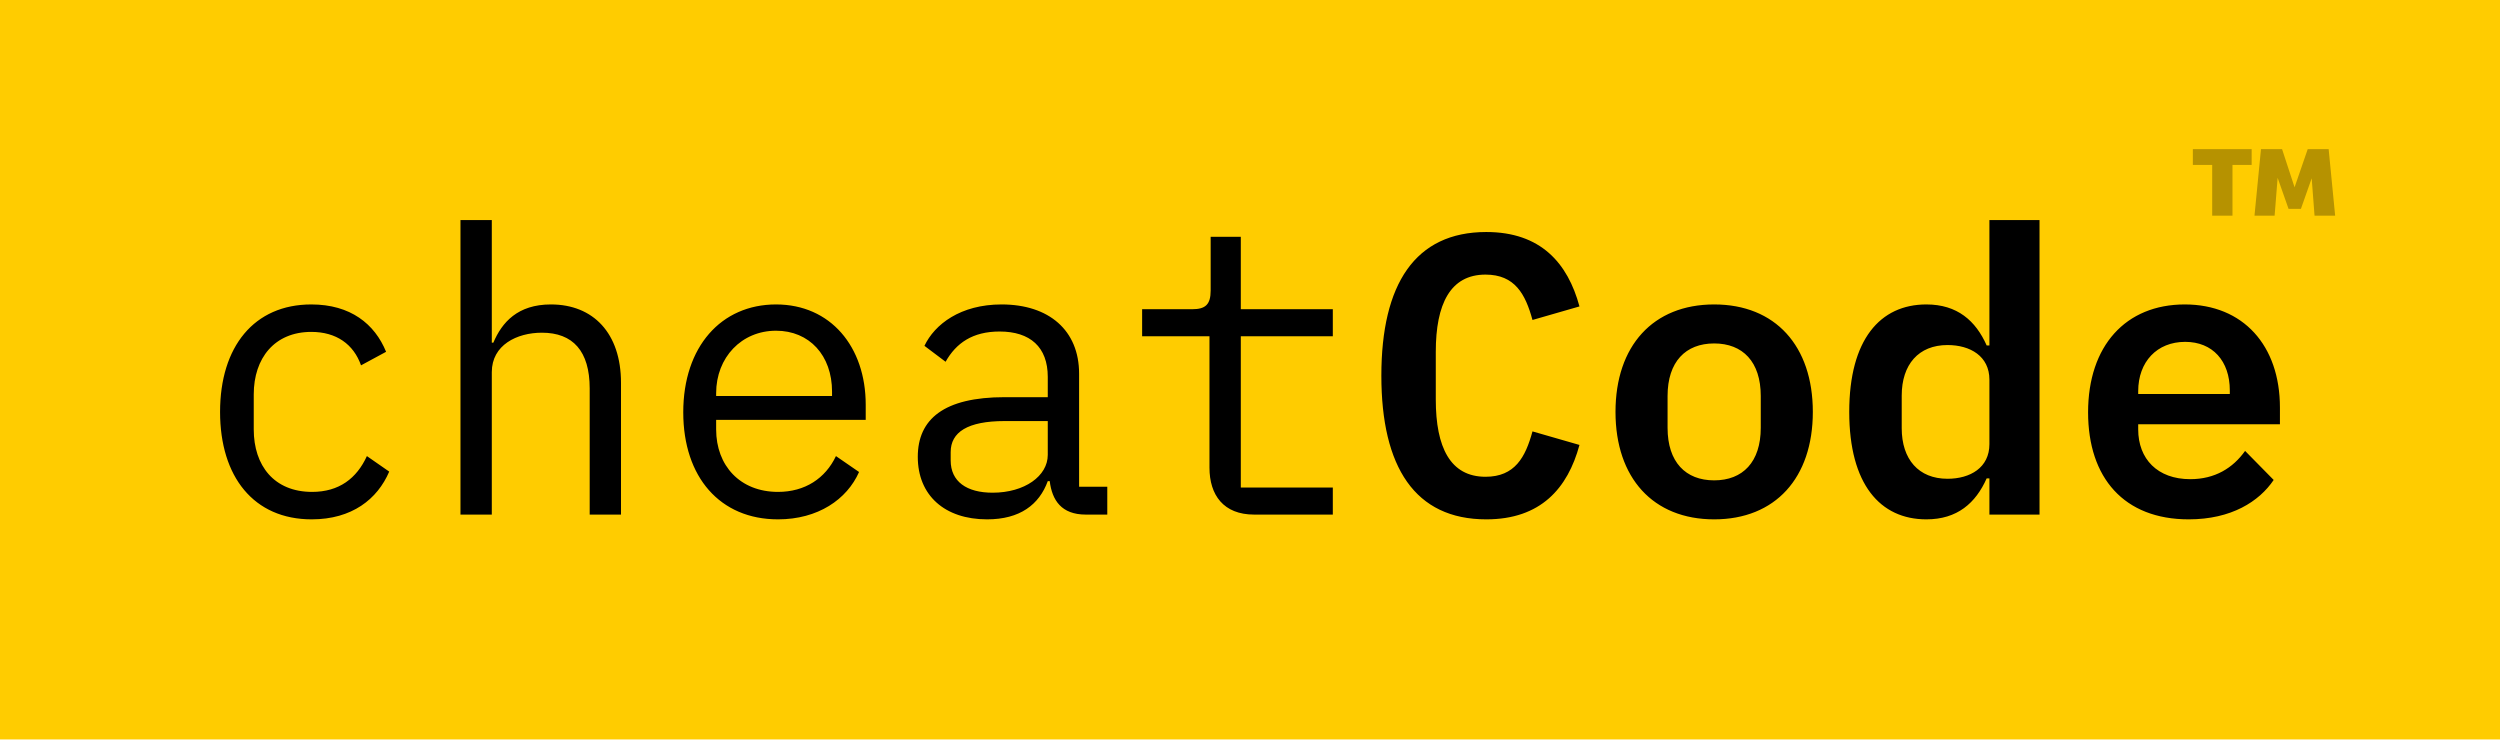 <?xml version="1.0" encoding="UTF-8"?>
<svg width="175px" height="52px" viewBox="0 0 175 52" version="1.1" xmlns="http://www.w3.org/2000/svg" xmlns:xlink="http://www.w3.org/1999/xlink">
    <title>Group 16 Copy</title>
    <g id="Page-1" stroke="none" stroke-width="1" fill="none" fill-rule="evenodd">
        <g id="Group-16-Copy">
            <rect id="Rectangle" fill="#FFCC00" x="0" y="0" width="175" height="51.761"></rect>
            <g id="Group" transform="translate(15.405, 6.778)" fill="#000000" fill-rule="nonzero">
                <path d="M6.413,29.577 C2.357,29.577 0,26.596 0,22.055 C0,17.486 2.384,14.533 6.386,14.533 C9.127,14.533 10.826,15.898 11.621,17.848 L9.867,18.796 C9.346,17.319 8.14,16.455 6.386,16.455 C3.81,16.455 2.357,18.294 2.357,20.829 L2.357,23.281 C2.357,25.816 3.782,27.655 6.441,27.655 C8.332,27.655 9.565,26.708 10.278,25.148 L11.84,26.234 C11.018,28.157 9.236,29.577 6.413,29.577 Z M16.828,29.243 L16.828,8.627 L19.021,8.627 L19.021,17.208 L19.13,17.208 C19.733,15.787 20.83,14.533 23.159,14.533 C26.119,14.533 28.065,16.539 28.065,20.021 L28.065,29.243 L25.873,29.243 L25.873,20.412 C25.873,17.793 24.694,16.511 22.529,16.511 C20.775,16.511 19.021,17.375 19.021,19.269 L19.021,29.243 L16.828,29.243 Z M39.055,29.577 C34.999,29.577 32.423,26.624 32.423,22.083 C32.423,17.486 35.081,14.533 38.918,14.533 C42.728,14.533 45.195,17.486 45.195,21.554 L45.195,22.612 L34.725,22.612 L34.725,23.281 C34.725,25.816 36.397,27.655 39.055,27.655 C40.947,27.655 42.372,26.708 43.112,25.148 L44.729,26.262 C43.879,28.184 41.851,29.577 39.055,29.577 Z M38.918,16.372 C36.507,16.372 34.725,18.238 34.725,20.746 L34.725,20.941 L42.838,20.941 L42.838,20.634 C42.838,18.099 41.248,16.372 38.918,16.372 Z M62.105,29.243 L60.598,29.243 C58.898,29.243 58.241,28.24 58.076,26.903 L57.939,26.903 C57.336,28.547 55.993,29.577 53.691,29.577 C50.731,29.577 48.84,27.906 48.84,25.203 C48.84,22.557 50.676,21.024 54.924,21.024 L57.939,21.024 L57.939,19.604 C57.939,17.514 56.706,16.428 54.568,16.428 C52.677,16.428 51.526,17.235 50.786,18.545 L49.306,17.431 C50.018,15.926 51.827,14.533 54.705,14.533 C58.021,14.533 60.132,16.344 60.132,19.381 L60.132,27.293 L62.105,27.293 L62.105,29.243 Z M54.075,27.711 C56.322,27.711 57.939,26.541 57.939,25.064 L57.939,22.696 L54.924,22.696 C52.321,22.696 51.142,23.476 51.142,24.869 L51.142,25.454 C51.142,26.931 52.266,27.711 54.075,27.711 Z M77.892,29.243 L72.383,29.243 C70.245,29.243 69.258,27.878 69.258,25.956 L69.258,16.762 L64.544,16.762 L64.544,14.867 L68.052,14.867 C68.984,14.867 69.341,14.533 69.341,13.558 L69.341,9.797 L71.451,9.797 L71.451,14.867 L77.892,14.867 L77.892,16.762 L71.451,16.762 L71.451,27.349 L77.892,27.349 L77.892,29.243 Z M88.635,29.577 C83.647,29.577 81.29,25.928 81.29,19.52 C81.29,13.112 83.647,9.463 88.635,9.463 C92.445,9.463 94.336,11.636 95.158,14.672 L91.869,15.62 C91.376,13.809 90.636,12.444 88.581,12.444 C86.114,12.444 85.1,14.505 85.1,17.848 L85.1,21.192 C85.1,24.535 86.114,26.596 88.581,26.596 C90.636,26.596 91.376,25.231 91.869,23.42 L95.158,24.368 C94.336,27.404 92.445,29.577 88.635,29.577 Z M104.587,29.577 C100.311,29.577 97.68,26.68 97.68,22.055 C97.68,17.431 100.311,14.533 104.587,14.533 C108.862,14.533 111.493,17.431 111.493,22.055 C111.493,26.68 108.862,29.577 104.587,29.577 Z M104.587,26.847 C106.587,26.847 107.848,25.566 107.848,23.17 L107.848,20.941 C107.848,18.545 106.587,17.263 104.587,17.263 C102.586,17.263 101.325,18.545 101.325,20.941 L101.325,23.17 C101.325,25.566 102.586,26.847 104.587,26.847 Z M123.854,29.243 L123.854,26.708 L123.662,26.708 C122.895,28.435 121.606,29.577 119.441,29.577 C116.207,29.577 114.042,27.126 114.042,22.055 C114.042,16.985 116.207,14.533 119.441,14.533 C121.606,14.533 122.895,15.675 123.662,17.403 L123.854,17.403 L123.854,8.627 L127.362,8.627 L127.362,29.243 L123.854,29.243 Z M120.921,26.736 C122.511,26.736 123.854,25.956 123.854,24.312 L123.854,19.799 C123.854,18.155 122.511,17.375 120.921,17.375 C118.893,17.375 117.715,18.74 117.715,20.913 L117.715,23.198 C117.715,25.371 118.893,26.736 120.921,26.736 Z M137.804,29.577 C133.282,29.577 130.761,26.68 130.761,22.083 C130.761,17.431 133.392,14.533 137.53,14.533 C141.614,14.533 144.19,17.403 144.19,21.749 L144.19,22.919 L134.269,22.919 L134.269,23.281 C134.269,25.343 135.612,26.764 137.914,26.764 C139.641,26.764 140.901,25.984 141.751,24.786 L143.752,26.819 C142.738,28.324 140.792,29.577 137.804,29.577 Z M137.558,17.152 C135.584,17.152 134.269,18.545 134.269,20.607 L134.269,20.802 L140.682,20.802 L140.682,20.551 C140.682,18.489 139.476,17.152 137.558,17.152 Z" id="cheatCode"></path>
                <path d="M139.448,8.319 L139.448,4.769 L138.095,4.769 L138.095,3.66 L142.21,3.66 L142.21,4.769 L140.868,4.769 L140.868,8.319 L139.448,8.319 Z M142.409,8.319 L142.864,3.66 L144.339,3.66 L145.215,6.333 L146.136,3.66 L147.6,3.66 L148.055,8.319 L146.613,8.319 L146.413,5.701 L145.659,7.842 L144.794,7.842 L144.029,5.668 L143.818,8.319 L142.409,8.319 Z" id="™" opacity="0.289"></path>
            </g>
        </g>
    </g>
</svg>